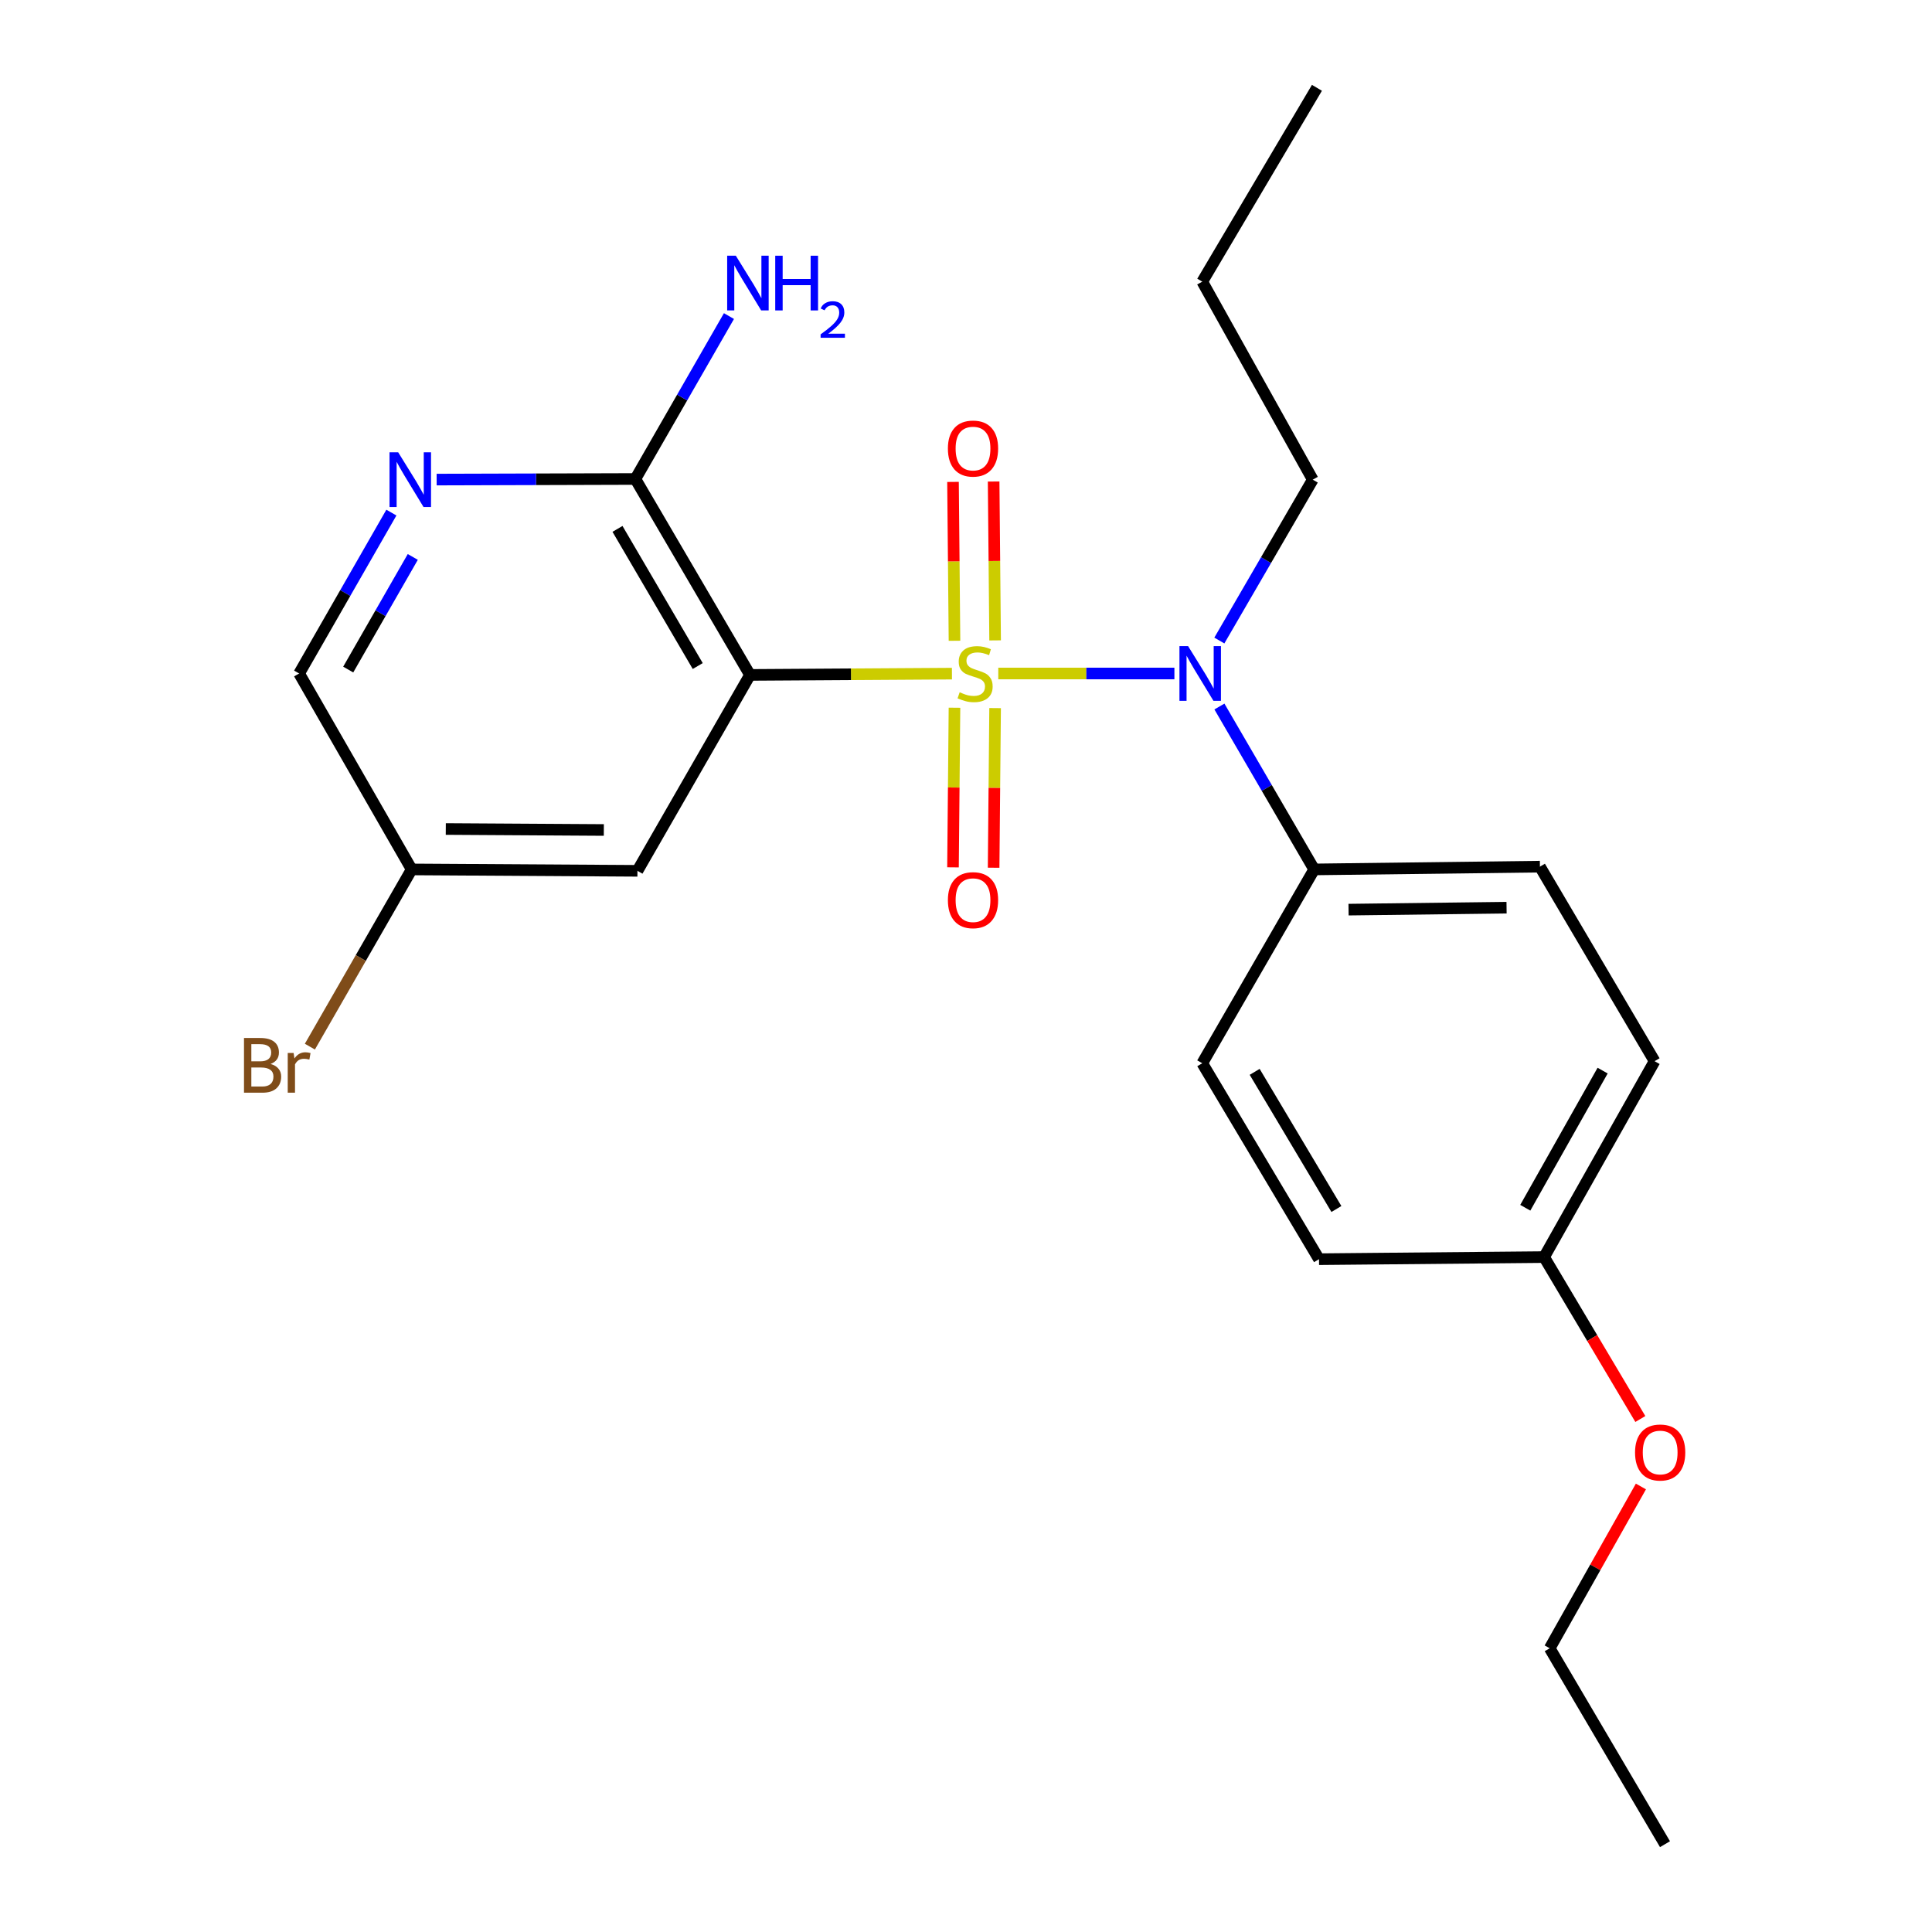 <?xml version='1.0' encoding='iso-8859-1'?>
<svg version='1.1' baseProfile='full'
              xmlns='http://www.w3.org/2000/svg'
                      xmlns:rdkit='http://www.rdkit.org/xml'
                      xmlns:xlink='http://www.w3.org/1999/xlink'
                  xml:space='preserve'
width='1000px' height='1000px' viewBox='0 0 1000 1000'>
<!-- END OF HEADER -->
<rect style='opacity:1.0;fill:#FFFFFF;stroke:none' width='1000' height='1000' x='0' y='0'> </rect>
<path class='bond-0' d='M 492.722,348.674 L 440.46,349.004' style='fill:none;fill-rule:evenodd;stroke:#CCCC00;stroke-width:6px;stroke-linecap:butt;stroke-linejoin:miter;stroke-opacity:1' />
<path class='bond-0' d='M 440.46,349.004 L 388.197,349.334' style='fill:none;fill-rule:evenodd;stroke:#000000;stroke-width:6px;stroke-linecap:butt;stroke-linejoin:miter;stroke-opacity:1' />
<path class='bond-1' d='M 516.708,348.598 L 562.289,348.598' style='fill:none;fill-rule:evenodd;stroke:#CCCC00;stroke-width:6px;stroke-linecap:butt;stroke-linejoin:miter;stroke-opacity:1' />
<path class='bond-1' d='M 562.289,348.598 L 607.87,348.598' style='fill:none;fill-rule:evenodd;stroke:#0000FF;stroke-width:6px;stroke-linecap:butt;stroke-linejoin:miter;stroke-opacity:1' />
<path class='bond-5' d='M 494.037,366.312 L 493.654,407.625' style='fill:none;fill-rule:evenodd;stroke:#CCCC00;stroke-width:6px;stroke-linecap:butt;stroke-linejoin:miter;stroke-opacity:1' />
<path class='bond-5' d='M 493.654,407.625 L 493.271,448.938' style='fill:none;fill-rule:evenodd;stroke:#FF0000;stroke-width:6px;stroke-linecap:butt;stroke-linejoin:miter;stroke-opacity:1' />
<path class='bond-5' d='M 515.064,366.506 L 514.681,407.819' style='fill:none;fill-rule:evenodd;stroke:#CCCC00;stroke-width:6px;stroke-linecap:butt;stroke-linejoin:miter;stroke-opacity:1' />
<path class='bond-5' d='M 514.681,407.819 L 514.298,449.133' style='fill:none;fill-rule:evenodd;stroke:#FF0000;stroke-width:6px;stroke-linecap:butt;stroke-linejoin:miter;stroke-opacity:1' />
<path class='bond-6' d='M 515.07,331.467 L 514.687,290.353' style='fill:none;fill-rule:evenodd;stroke:#CCCC00;stroke-width:6px;stroke-linecap:butt;stroke-linejoin:miter;stroke-opacity:1' />
<path class='bond-6' d='M 514.687,290.353 L 514.303,249.239' style='fill:none;fill-rule:evenodd;stroke:#FF0000;stroke-width:6px;stroke-linecap:butt;stroke-linejoin:miter;stroke-opacity:1' />
<path class='bond-6' d='M 494.043,331.663 L 493.66,290.549' style='fill:none;fill-rule:evenodd;stroke:#CCCC00;stroke-width:6px;stroke-linecap:butt;stroke-linejoin:miter;stroke-opacity:1' />
<path class='bond-6' d='M 493.66,290.549 L 493.276,249.436' style='fill:none;fill-rule:evenodd;stroke:#FF0000;stroke-width:6px;stroke-linecap:butt;stroke-linejoin:miter;stroke-opacity:1' />
<path class='bond-2' d='M 388.197,349.334 L 328.862,247.92' style='fill:none;fill-rule:evenodd;stroke:#000000;stroke-width:6px;stroke-linecap:butt;stroke-linejoin:miter;stroke-opacity:1' />
<path class='bond-2' d='M 361.147,344.741 L 319.613,273.751' style='fill:none;fill-rule:evenodd;stroke:#000000;stroke-width:6px;stroke-linecap:butt;stroke-linejoin:miter;stroke-opacity:1' />
<path class='bond-4' d='M 388.197,349.334 L 329.937,450.736' style='fill:none;fill-rule:evenodd;stroke:#000000;stroke-width:6px;stroke-linecap:butt;stroke-linejoin:miter;stroke-opacity:1' />
<path class='bond-7' d='M 631.166,365.691 L 655.692,407.851' style='fill:none;fill-rule:evenodd;stroke:#0000FF;stroke-width:6px;stroke-linecap:butt;stroke-linejoin:miter;stroke-opacity:1' />
<path class='bond-7' d='M 655.692,407.851 L 680.218,450.012' style='fill:none;fill-rule:evenodd;stroke:#000000;stroke-width:6px;stroke-linecap:butt;stroke-linejoin:miter;stroke-opacity:1' />
<path class='bond-17' d='M 631.13,331.537 L 655.306,289.904' style='fill:none;fill-rule:evenodd;stroke:#0000FF;stroke-width:6px;stroke-linecap:butt;stroke-linejoin:miter;stroke-opacity:1' />
<path class='bond-17' d='M 655.306,289.904 L 679.482,248.27' style='fill:none;fill-rule:evenodd;stroke:#000000;stroke-width:6px;stroke-linecap:butt;stroke-linejoin:miter;stroke-opacity:1' />
<path class='bond-3' d='M 328.862,247.92 L 277.435,248.075' style='fill:none;fill-rule:evenodd;stroke:#000000;stroke-width:6px;stroke-linecap:butt;stroke-linejoin:miter;stroke-opacity:1' />
<path class='bond-3' d='M 277.435,248.075 L 226.008,248.229' style='fill:none;fill-rule:evenodd;stroke:#0000FF;stroke-width:6px;stroke-linecap:butt;stroke-linejoin:miter;stroke-opacity:1' />
<path class='bond-12' d='M 328.862,247.92 L 353.084,205.761' style='fill:none;fill-rule:evenodd;stroke:#000000;stroke-width:6px;stroke-linecap:butt;stroke-linejoin:miter;stroke-opacity:1' />
<path class='bond-12' d='M 353.084,205.761 L 377.307,163.602' style='fill:none;fill-rule:evenodd;stroke:#0000FF;stroke-width:6px;stroke-linecap:butt;stroke-linejoin:miter;stroke-opacity:1' />
<path class='bond-24' d='M 202.579,265.322 L 178.705,306.96' style='fill:none;fill-rule:evenodd;stroke:#0000FF;stroke-width:6px;stroke-linecap:butt;stroke-linejoin:miter;stroke-opacity:1' />
<path class='bond-24' d='M 178.705,306.96 L 154.832,348.598' style='fill:none;fill-rule:evenodd;stroke:#000000;stroke-width:6px;stroke-linecap:butt;stroke-linejoin:miter;stroke-opacity:1' />
<path class='bond-24' d='M 213.659,288.272 L 196.947,317.419' style='fill:none;fill-rule:evenodd;stroke:#0000FF;stroke-width:6px;stroke-linecap:butt;stroke-linejoin:miter;stroke-opacity:1' />
<path class='bond-24' d='M 196.947,317.419 L 180.236,346.566' style='fill:none;fill-rule:evenodd;stroke:#000000;stroke-width:6px;stroke-linecap:butt;stroke-linejoin:miter;stroke-opacity:1' />
<path class='bond-8' d='M 329.937,450.736 L 213.079,450.012' style='fill:none;fill-rule:evenodd;stroke:#000000;stroke-width:6px;stroke-linecap:butt;stroke-linejoin:miter;stroke-opacity:1' />
<path class='bond-8' d='M 312.539,429.6 L 230.738,429.093' style='fill:none;fill-rule:evenodd;stroke:#000000;stroke-width:6px;stroke-linecap:butt;stroke-linejoin:miter;stroke-opacity:1' />
<path class='bond-9' d='M 680.218,450.012 L 797.064,448.575' style='fill:none;fill-rule:evenodd;stroke:#000000;stroke-width:6px;stroke-linecap:butt;stroke-linejoin:miter;stroke-opacity:1' />
<path class='bond-9' d='M 698.004,470.823 L 779.796,469.817' style='fill:none;fill-rule:evenodd;stroke:#000000;stroke-width:6px;stroke-linecap:butt;stroke-linejoin:miter;stroke-opacity:1' />
<path class='bond-10' d='M 680.218,450.012 L 622.286,550.339' style='fill:none;fill-rule:evenodd;stroke:#000000;stroke-width:6px;stroke-linecap:butt;stroke-linejoin:miter;stroke-opacity:1' />
<path class='bond-11' d='M 213.079,450.012 L 154.832,348.598' style='fill:none;fill-rule:evenodd;stroke:#000000;stroke-width:6px;stroke-linecap:butt;stroke-linejoin:miter;stroke-opacity:1' />
<path class='bond-16' d='M 213.079,450.012 L 186.736,495.877' style='fill:none;fill-rule:evenodd;stroke:#000000;stroke-width:6px;stroke-linecap:butt;stroke-linejoin:miter;stroke-opacity:1' />
<path class='bond-16' d='M 186.736,495.877 L 160.393,541.742' style='fill:none;fill-rule:evenodd;stroke:#7F4C19;stroke-width:6px;stroke-linecap:butt;stroke-linejoin:miter;stroke-opacity:1' />
<path class='bond-15' d='M 797.064,448.575 L 856.41,549.264' style='fill:none;fill-rule:evenodd;stroke:#000000;stroke-width:6px;stroke-linecap:butt;stroke-linejoin:miter;stroke-opacity:1' />
<path class='bond-14' d='M 622.286,550.339 L 682.718,651.753' style='fill:none;fill-rule:evenodd;stroke:#000000;stroke-width:6px;stroke-linecap:butt;stroke-linejoin:miter;stroke-opacity:1' />
<path class='bond-14' d='M 649.415,554.787 L 691.717,625.776' style='fill:none;fill-rule:evenodd;stroke:#000000;stroke-width:6px;stroke-linecap:butt;stroke-linejoin:miter;stroke-opacity:1' />
<path class='bond-13' d='M 799.226,650.666 L 682.718,651.753' style='fill:none;fill-rule:evenodd;stroke:#000000;stroke-width:6px;stroke-linecap:butt;stroke-linejoin:miter;stroke-opacity:1' />
<path class='bond-18' d='M 799.226,650.666 L 824.131,692.568' style='fill:none;fill-rule:evenodd;stroke:#000000;stroke-width:6px;stroke-linecap:butt;stroke-linejoin:miter;stroke-opacity:1' />
<path class='bond-18' d='M 824.131,692.568 L 849.037,734.47' style='fill:none;fill-rule:evenodd;stroke:#FF0000;stroke-width:6px;stroke-linecap:butt;stroke-linejoin:miter;stroke-opacity:1' />
<path class='bond-23' d='M 799.226,650.666 L 856.41,549.264' style='fill:none;fill-rule:evenodd;stroke:#000000;stroke-width:6px;stroke-linecap:butt;stroke-linejoin:miter;stroke-opacity:1' />
<path class='bond-23' d='M 789.487,625.127 L 829.516,554.145' style='fill:none;fill-rule:evenodd;stroke:#000000;stroke-width:6px;stroke-linecap:butt;stroke-linejoin:miter;stroke-opacity:1' />
<path class='bond-20' d='M 679.482,248.27 L 622.286,145.782' style='fill:none;fill-rule:evenodd;stroke:#000000;stroke-width:6px;stroke-linecap:butt;stroke-linejoin:miter;stroke-opacity:1' />
<path class='bond-19' d='M 849.334,769.4 L 825.728,811.272' style='fill:none;fill-rule:evenodd;stroke:#FF0000;stroke-width:6px;stroke-linecap:butt;stroke-linejoin:miter;stroke-opacity:1' />
<path class='bond-19' d='M 825.728,811.272 L 802.123,853.143' style='fill:none;fill-rule:evenodd;stroke:#000000;stroke-width:6px;stroke-linecap:butt;stroke-linejoin:miter;stroke-opacity:1' />
<path class='bond-21' d='M 802.123,853.143 L 861.796,954.545' style='fill:none;fill-rule:evenodd;stroke:#000000;stroke-width:6px;stroke-linecap:butt;stroke-linejoin:miter;stroke-opacity:1' />
<path class='bond-22' d='M 622.286,145.782 L 681.643,45.455' style='fill:none;fill-rule:evenodd;stroke:#000000;stroke-width:6px;stroke-linecap:butt;stroke-linejoin:miter;stroke-opacity:1' />
<path  class='atom-0' d='M 496.716 358.318
Q 497.036 358.438, 498.356 358.998
Q 499.676 359.558, 501.116 359.918
Q 502.596 360.238, 504.036 360.238
Q 506.716 360.238, 508.276 358.958
Q 509.836 357.638, 509.836 355.358
Q 509.836 353.798, 509.036 352.838
Q 508.276 351.878, 507.076 351.358
Q 505.876 350.838, 503.876 350.238
Q 501.356 349.478, 499.836 348.758
Q 498.356 348.038, 497.276 346.518
Q 496.236 344.998, 496.236 342.438
Q 496.236 338.878, 498.636 336.678
Q 501.076 334.478, 505.876 334.478
Q 509.156 334.478, 512.876 336.038
L 511.956 339.118
Q 508.556 337.718, 505.996 337.718
Q 503.236 337.718, 501.716 338.878
Q 500.196 339.998, 500.236 341.958
Q 500.236 343.478, 500.996 344.398
Q 501.796 345.318, 502.916 345.838
Q 504.076 346.358, 505.996 346.958
Q 508.556 347.758, 510.076 348.558
Q 511.596 349.358, 512.676 350.998
Q 513.796 352.598, 513.796 355.358
Q 513.796 359.278, 511.156 361.398
Q 508.556 363.478, 504.196 363.478
Q 501.676 363.478, 499.756 362.918
Q 497.876 362.398, 495.636 361.478
L 496.716 358.318
' fill='#CCCC00'/>
<path  class='atom-2' d='M 614.963 334.438
L 624.243 349.438
Q 625.163 350.918, 626.643 353.598
Q 628.123 356.278, 628.203 356.438
L 628.203 334.438
L 631.963 334.438
L 631.963 362.758
L 628.083 362.758
L 618.123 346.358
Q 616.963 344.438, 615.723 342.238
Q 614.523 340.038, 614.163 339.358
L 614.163 362.758
L 610.483 362.758
L 610.483 334.438
L 614.963 334.438
' fill='#0000FF'/>
<path  class='atom-4' d='M 206.095 234.11
L 215.375 249.11
Q 216.295 250.59, 217.775 253.27
Q 219.255 255.95, 219.335 256.11
L 219.335 234.11
L 223.095 234.11
L 223.095 262.43
L 219.215 262.43
L 209.255 246.03
Q 208.095 244.11, 206.855 241.91
Q 205.655 239.71, 205.295 239.03
L 205.295 262.43
L 201.615 262.43
L 201.615 234.11
L 206.095 234.11
' fill='#0000FF'/>
<path  class='atom-6' d='M 490.629 465.921
Q 490.629 459.121, 493.989 455.321
Q 497.349 451.521, 503.629 451.521
Q 509.909 451.521, 513.269 455.321
Q 516.629 459.121, 516.629 465.921
Q 516.629 472.801, 513.229 476.721
Q 509.829 480.601, 503.629 480.601
Q 497.389 480.601, 493.989 476.721
Q 490.629 472.841, 490.629 465.921
M 503.629 477.401
Q 507.949 477.401, 510.269 474.521
Q 512.629 471.601, 512.629 465.921
Q 512.629 460.361, 510.269 457.561
Q 507.949 454.721, 503.629 454.721
Q 499.309 454.721, 496.949 457.521
Q 494.629 460.321, 494.629 465.921
Q 494.629 471.641, 496.949 474.521
Q 499.309 477.401, 503.629 477.401
' fill='#FF0000'/>
<path  class='atom-7' d='M 490.629 232.17
Q 490.629 225.37, 493.989 221.57
Q 497.349 217.77, 503.629 217.77
Q 509.909 217.77, 513.269 221.57
Q 516.629 225.37, 516.629 232.17
Q 516.629 239.05, 513.229 242.97
Q 509.829 246.85, 503.629 246.85
Q 497.389 246.85, 493.989 242.97
Q 490.629 239.09, 490.629 232.17
M 503.629 243.65
Q 507.949 243.65, 510.269 240.77
Q 512.629 237.85, 512.629 232.17
Q 512.629 226.61, 510.269 223.81
Q 507.949 220.97, 503.629 220.97
Q 499.309 220.97, 496.949 223.77
Q 494.629 226.57, 494.629 232.17
Q 494.629 237.89, 496.949 240.77
Q 499.309 243.65, 503.629 243.65
' fill='#FF0000'/>
<path  class='atom-13' d='M 380.862 132.358
L 390.142 147.358
Q 391.062 148.838, 392.542 151.518
Q 394.022 154.198, 394.102 154.358
L 394.102 132.358
L 397.862 132.358
L 397.862 160.678
L 393.982 160.678
L 384.022 144.278
Q 382.862 142.358, 381.622 140.158
Q 380.422 137.958, 380.062 137.278
L 380.062 160.678
L 376.382 160.678
L 376.382 132.358
L 380.862 132.358
' fill='#0000FF'/>
<path  class='atom-13' d='M 401.262 132.358
L 405.102 132.358
L 405.102 144.398
L 419.582 144.398
L 419.582 132.358
L 423.422 132.358
L 423.422 160.678
L 419.582 160.678
L 419.582 147.598
L 405.102 147.598
L 405.102 160.678
L 401.262 160.678
L 401.262 132.358
' fill='#0000FF'/>
<path  class='atom-13' d='M 424.795 159.684
Q 425.481 157.915, 427.118 156.939
Q 428.755 155.935, 431.025 155.935
Q 433.85 155.935, 435.434 157.467
Q 437.018 158.998, 437.018 161.717
Q 437.018 164.489, 434.959 167.076
Q 432.926 169.663, 428.702 172.726
L 437.335 172.726
L 437.335 174.838
L 424.742 174.838
L 424.742 173.069
Q 428.227 170.587, 430.286 168.739
Q 432.371 166.891, 433.375 165.228
Q 434.378 163.565, 434.378 161.849
Q 434.378 160.054, 433.48 159.051
Q 432.583 158.047, 431.025 158.047
Q 429.52 158.047, 428.517 158.655
Q 427.514 159.262, 426.801 160.608
L 424.795 159.684
' fill='#0000FF'/>
<path  class='atom-17' d='M 140.052 550.705
Q 142.772 551.465, 144.132 553.145
Q 145.532 554.785, 145.532 557.225
Q 145.532 561.145, 143.012 563.385
Q 140.532 565.585, 135.812 565.585
L 126.292 565.585
L 126.292 537.265
L 134.652 537.265
Q 139.492 537.265, 141.932 539.225
Q 144.372 541.185, 144.372 544.785
Q 144.372 549.065, 140.052 550.705
M 130.092 540.465
L 130.092 549.345
L 134.652 549.345
Q 137.452 549.345, 138.892 548.225
Q 140.372 547.065, 140.372 544.785
Q 140.372 540.465, 134.652 540.465
L 130.092 540.465
M 135.812 562.385
Q 138.572 562.385, 140.052 561.065
Q 141.532 559.745, 141.532 557.225
Q 141.532 554.905, 139.892 553.745
Q 138.292 552.545, 135.212 552.545
L 130.092 552.545
L 130.092 562.385
L 135.812 562.385
' fill='#7F4C19'/>
<path  class='atom-17' d='M 151.972 545.025
L 152.412 547.865
Q 154.572 544.665, 158.092 544.665
Q 159.212 544.665, 160.732 545.065
L 160.132 548.425
Q 158.412 548.025, 157.452 548.025
Q 155.772 548.025, 154.652 548.705
Q 153.572 549.345, 152.692 550.905
L 152.692 565.585
L 148.932 565.585
L 148.932 545.025
L 151.972 545.025
' fill='#7F4C19'/>
<path  class='atom-19' d='M 846.296 751.81
Q 846.296 745.01, 849.656 741.21
Q 853.016 737.41, 859.296 737.41
Q 865.576 737.41, 868.936 741.21
Q 872.296 745.01, 872.296 751.81
Q 872.296 758.69, 868.896 762.61
Q 865.496 766.49, 859.296 766.49
Q 853.056 766.49, 849.656 762.61
Q 846.296 758.73, 846.296 751.81
M 859.296 763.29
Q 863.616 763.29, 865.936 760.41
Q 868.296 757.49, 868.296 751.81
Q 868.296 746.25, 865.936 743.45
Q 863.616 740.61, 859.296 740.61
Q 854.976 740.61, 852.616 743.41
Q 850.296 746.21, 850.296 751.81
Q 850.296 757.53, 852.616 760.41
Q 854.976 763.29, 859.296 763.29
' fill='#FF0000'/>
</svg>
